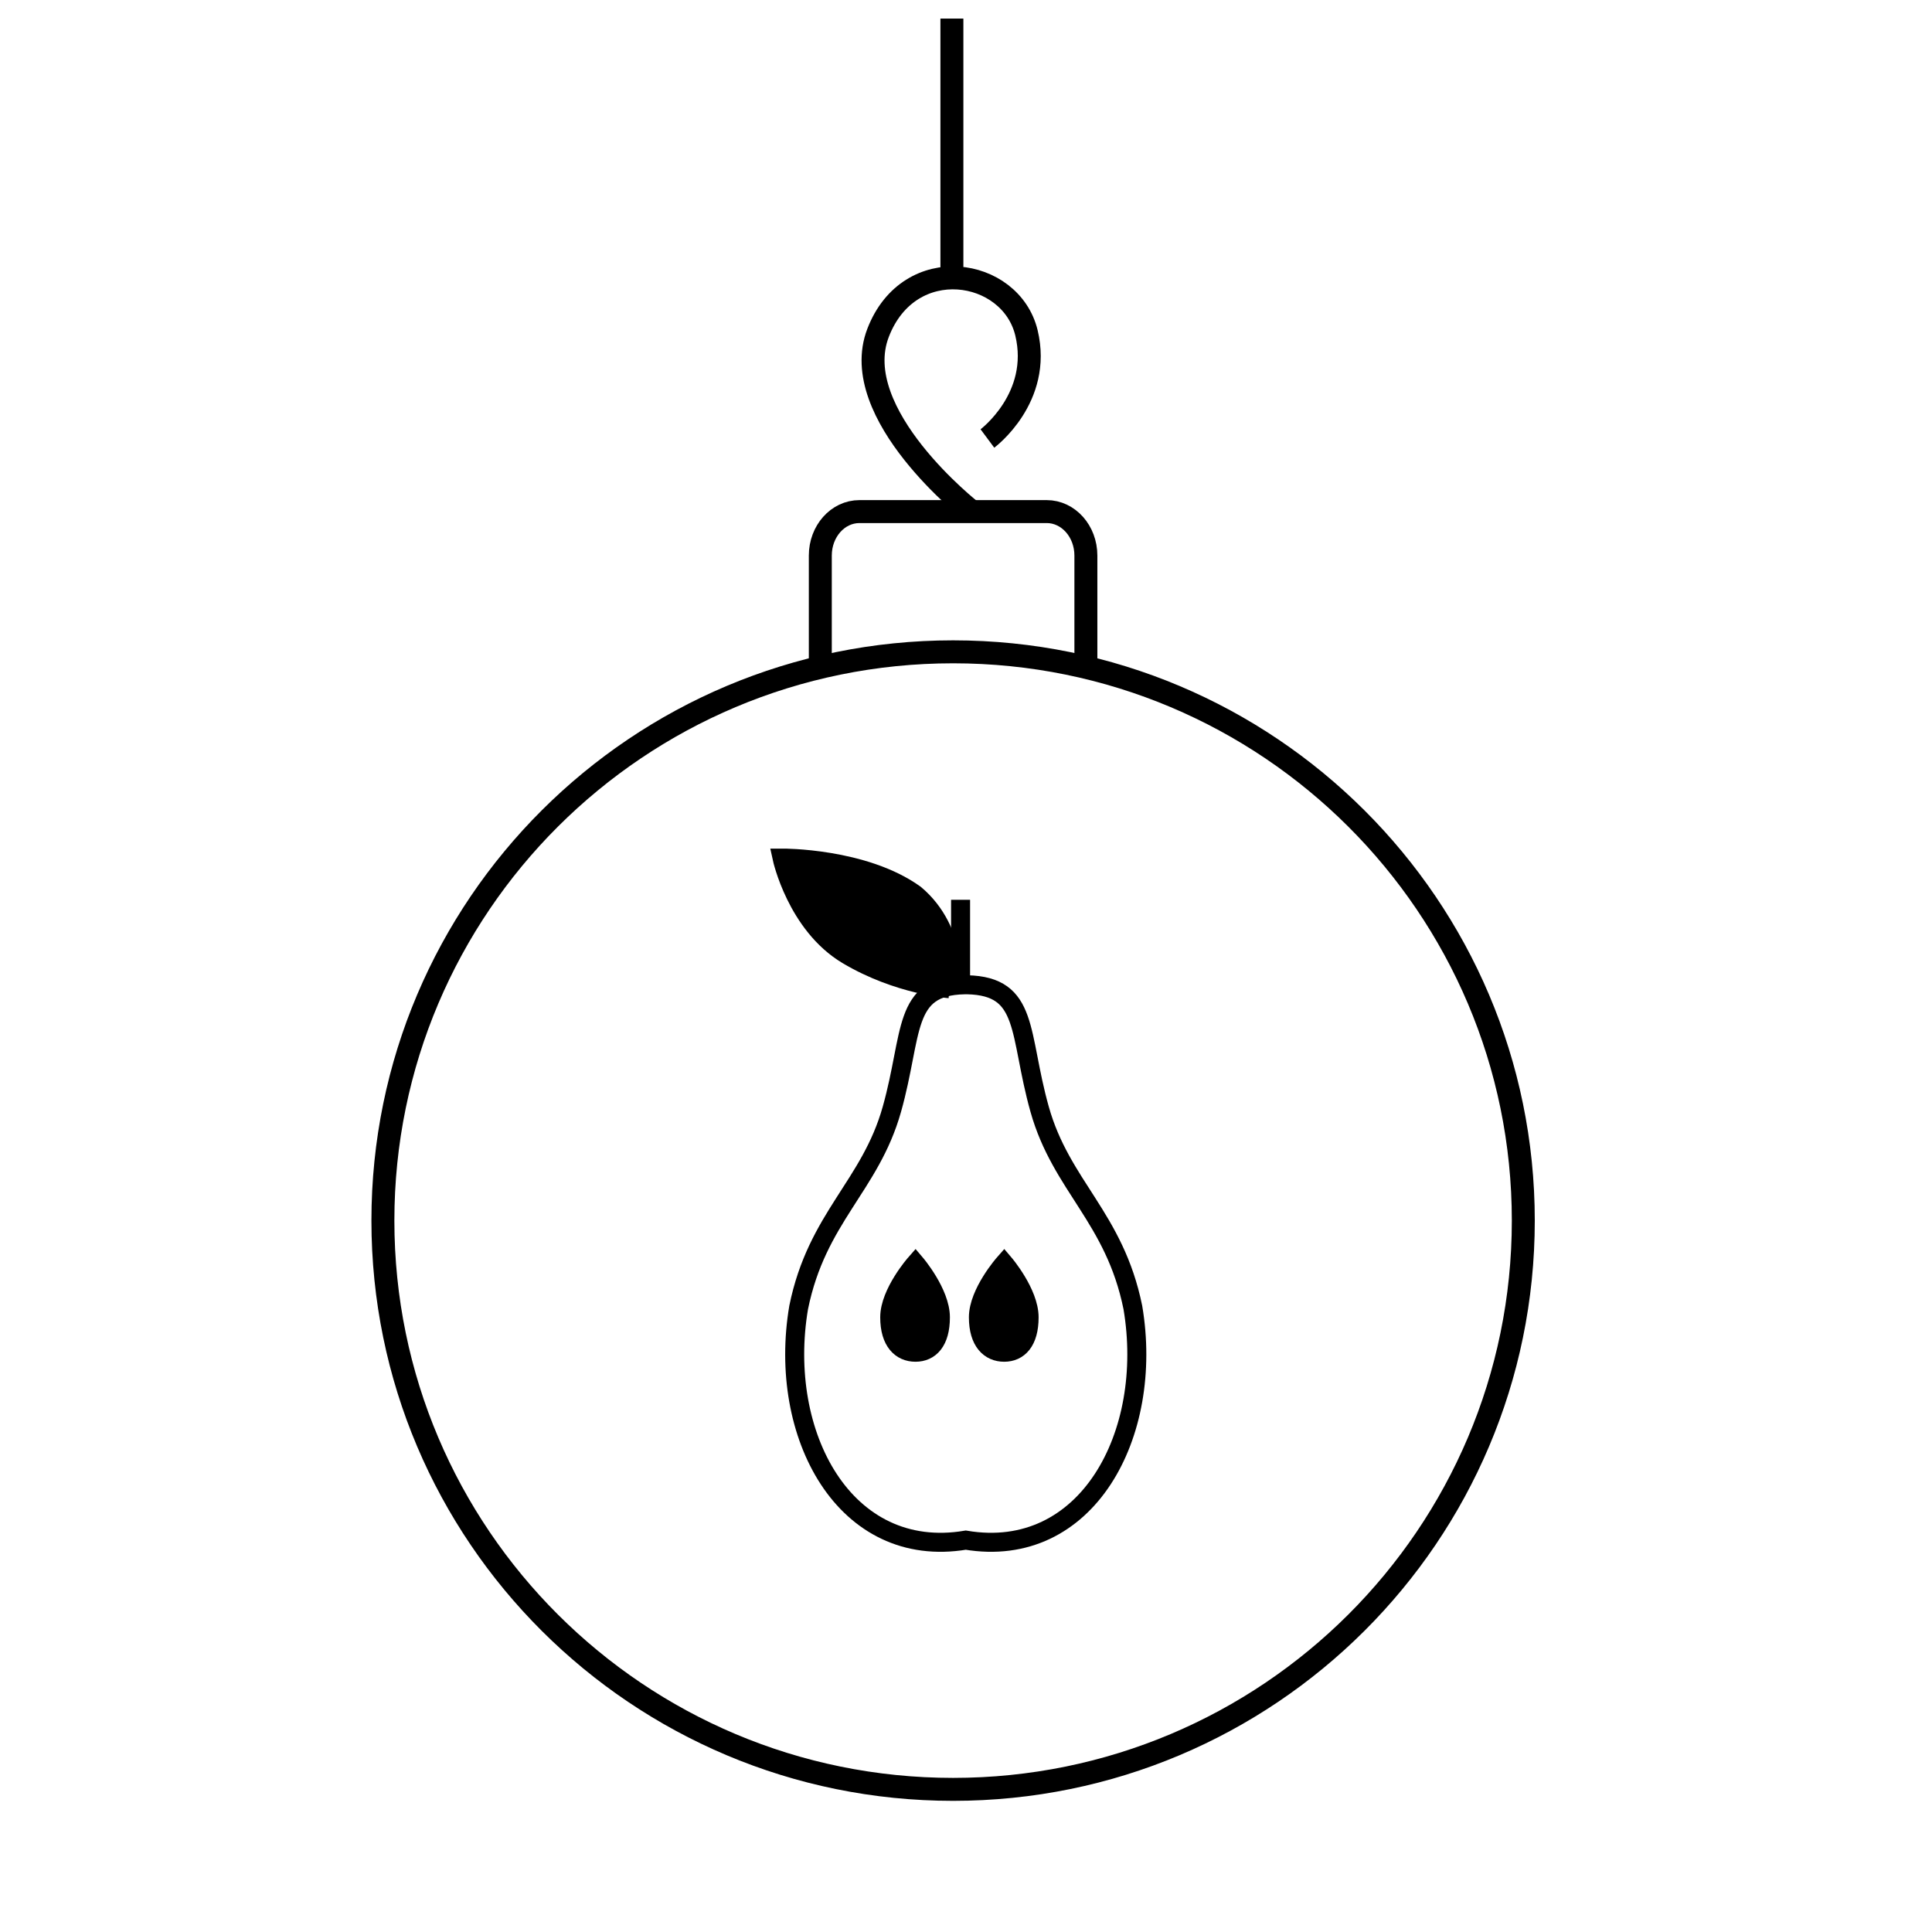 <?xml version="1.0" encoding="UTF-8"?>
<!-- Uploaded to: SVG Repo, www.svgrepo.com, Generator: SVG Repo Mixer Tools -->
<svg width="800px" height="800px" version="1.1" viewBox="144 144 512 512" xmlns="http://www.w3.org/2000/svg">
 <defs>
  <clipPath id="b">
   <path d="m211 282h372v369.9h-372z"/>
  </clipPath>
  <clipPath id="a">
   <path d="m393 148.09h7v71.906h-7z"/>
  </clipPath>
 </defs>
 <g clip-path="url(#b)">
  <path transform="matrix(1.679 0 0 1.679 148.09 148.09)" d="m238 190.22c0 49.582-40.294 89.775-89.999 89.775-49.707 0-90.001-40.194-90.001-89.775 0-49.579 40.294-89.773 90.001-89.773 49.705 0 89.999 40.194 89.999 89.773" fill="none" stroke="#000000" stroke-width="3.623"/>
 </g>
 <path transform="matrix(1.679 0 0 1.679 148.09 148.09)" d="m150 153c0.065 0 0.133-0.002 0.2-0.002 9.834 0.2 8.088 7.66 11.458 19.65 3.417 12.149 11.823 17.061 14.714 31.28 3.403 20.097-7.283 39.933-26.373 36.728-19.092 3.205-29.778-16.631-26.375-36.728 2.891-14.219 11.298-19.132 14.714-31.28 3.37-11.991 1.624-19.45 11.458-19.646 0.067-0.005 0.135-0.002 0.202-0.002z" fill="none" stroke="#000000" stroke-width="3"/>
 <path transform="matrix(1.679 0 0 1.679 148.09 148.09)" d="m142.06 211c2.245 0 3.936-1.649 3.936-5.515 0-3.866-3.936-8.485-3.936-8.485s-4.064 4.62-4.064 8.485c0 3.866 1.819 5.515 4.064 5.515z" fill-rule="evenodd" stroke="#000000" stroke-width="3"/>
 <path transform="matrix(1.679 0 0 1.679 148.09 148.09)" d="m156.06 211c2.245 0 3.936-1.649 3.936-5.515 0-3.866-3.936-8.485-3.936-8.485s-4.066 4.62-4.066 8.485c0 3.866 1.821 5.515 4.066 5.515z" fill-rule="evenodd" stroke="#000000" stroke-width="3"/>
 <path transform="matrix(1.679 0 0 1.679 148.09 148.09)" d="m147.96 154s0.951-9.488-5.994-15.287c-8.06-5.799-20.962-5.713-20.962-5.713s2.275 10.5 10.314 15.289c8.041 4.787 16.078 5.324 16.078 5.324" fill-rule="evenodd" stroke="#000000" stroke-width="3"/>
 <path transform="matrix(1.679 0 0 1.679 148.09 148.09)" d="m149.18 151.93v-10.844" fill="none" stroke="#000000" stroke-linecap="square" stroke-width="3"/>
 <path transform="matrix(1.679 0 0 1.679 148.09 148.09)" d="m127.04 101.96v-16.708c0-3.833 2.752-6.941 6.185-6.941h29.548c3.417 0 6.185 3.101 6.185 6.941v16.708" fill="none" stroke="#000000" stroke-width="3.623"/>
 <path transform="matrix(1.679 0 0 1.679 148.09 148.09)" d="m150.95 78.315s-19.725-15.389-14.794-28.212c4.931-12.823 20.958-10.258 23.423 0 2.466 10.26-6.164 16.671-6.164 16.671" fill="none" stroke="#000000" stroke-width="3.623"/>
 <g clip-path="url(#a)">
  <path transform="matrix(1.679 0 0 1.679 148.09 148.09)" d="m147.81 40.419v-39.922" fill="none" stroke="#000000" stroke-width="3.623"/>
 </g>
</svg>
